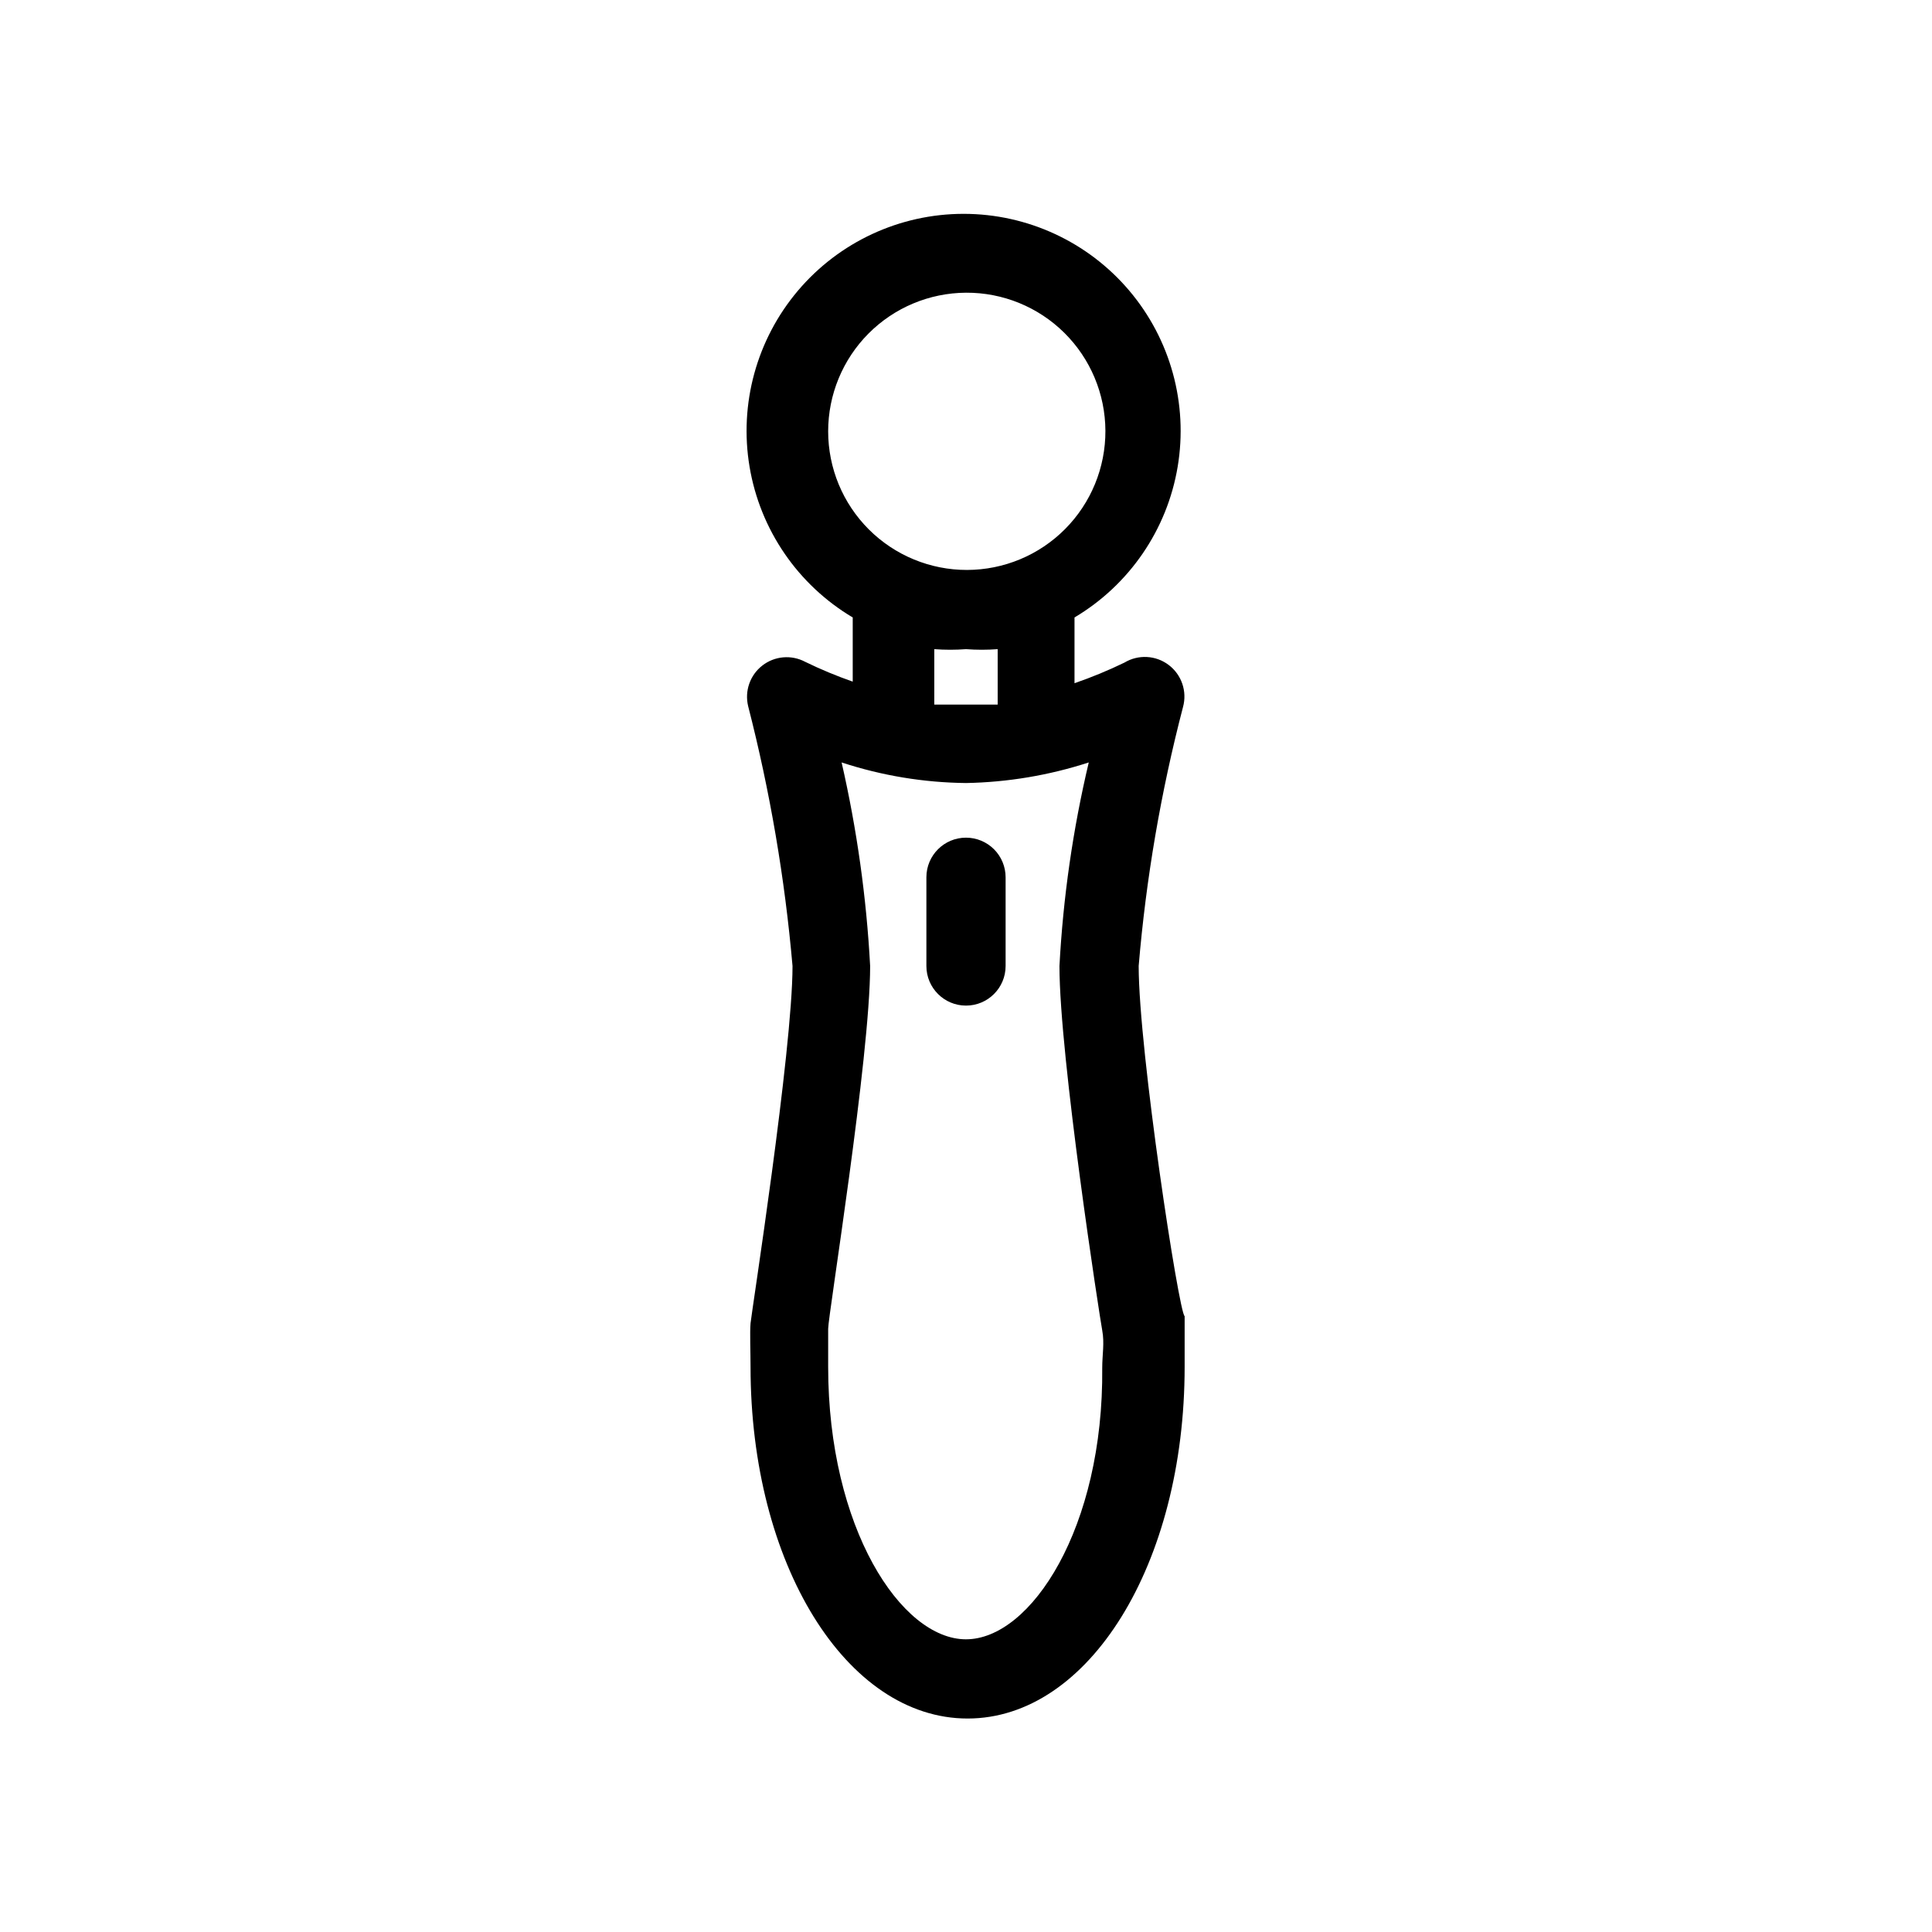 <?xml version="1.0" encoding="UTF-8"?>
<!-- Uploaded to: ICON Repo, www.svgrepo.com, Generator: ICON Repo Mixer Tools -->
<svg fill="#000000" width="800px" height="800px" version="1.1" viewBox="144 144 512 512" xmlns="http://www.w3.org/2000/svg">
 <g>
  <path d="m445.76 400c1.949-23.176 5.883-46.141 11.754-68.645 1.129-4.137-0.375-8.543-3.793-11.129-3.418-2.59-8.066-2.836-11.738-0.629-4.297 2.086-8.715 3.906-13.227 5.461v-17.426c14.543-8.645 24.543-23.25 27.336-39.934 2.797-16.684-1.891-33.754-12.82-46.668-10.93-12.914-26.988-20.359-43.906-20.359-16.914 0-32.973 7.445-43.902 20.359-10.93 12.914-15.621 29.984-12.824 46.668 2.797 16.684 12.797 31.289 27.34 39.934v17.004c-4.301-1.5-8.504-3.25-12.598-5.246-3.648-1.938-8.098-1.551-11.359 0.988-3.262 2.535-4.731 6.75-3.754 10.766 5.801 22.59 9.73 45.621 11.758 68.855 0 22.461-10.914 92.156-11.125 94.676-0.211 2.519 0 7.559 0 11.547 0 52.27 25.402 93.203 57.52 93.203s57.52-40.934 57.52-93.203v-13.434c-1.473-0.637-12.18-70.328-12.18-92.789zm-45.762-178.43c9.754-0.055 19.129 3.769 26.062 10.637 6.93 6.863 10.844 16.203 10.883 25.957 0.035 9.758-3.809 19.125-10.688 26.043-6.875 6.918-16.223 10.816-25.98 10.836-9.754 0.016-19.117-3.844-26.02-10.734-6.906-6.894-10.785-16.246-10.785-26.004 0-9.707 3.84-19.02 10.684-25.902 6.844-6.883 16.137-10.777 25.844-10.832zm-8.398 94.465c2.797 0.207 5.602 0.207 8.398 0 2.793 0.207 5.602 0.207 8.395 0v14.695h-16.797zm8.398 262.4c-17.215 0-36.527-29.598-36.527-72.211v-10.078c0-3.57 11.125-72.004 11.125-96.145v0.004c-0.973-18.168-3.504-36.215-7.559-53.949 10.645 3.496 21.758 5.336 32.961 5.457 11.055-0.203 22.02-2.043 32.535-5.457-4.199 17.711-6.797 35.77-7.766 53.949 0 24.141 10.707 93.203 11.336 96.562 0.629 3.359 0 6.508 0 9.867 0.418 42.402-18.895 72-36.105 72z"/>
  <path d="m400 365.99c-5.797 0-10.496 4.699-10.496 10.496v23.512c0 5.797 4.699 10.496 10.496 10.496s10.496-4.699 10.496-10.496v-23.512c0-2.785-1.105-5.453-3.074-7.422s-4.641-3.074-7.422-3.074z"/>
 </g>
</svg>